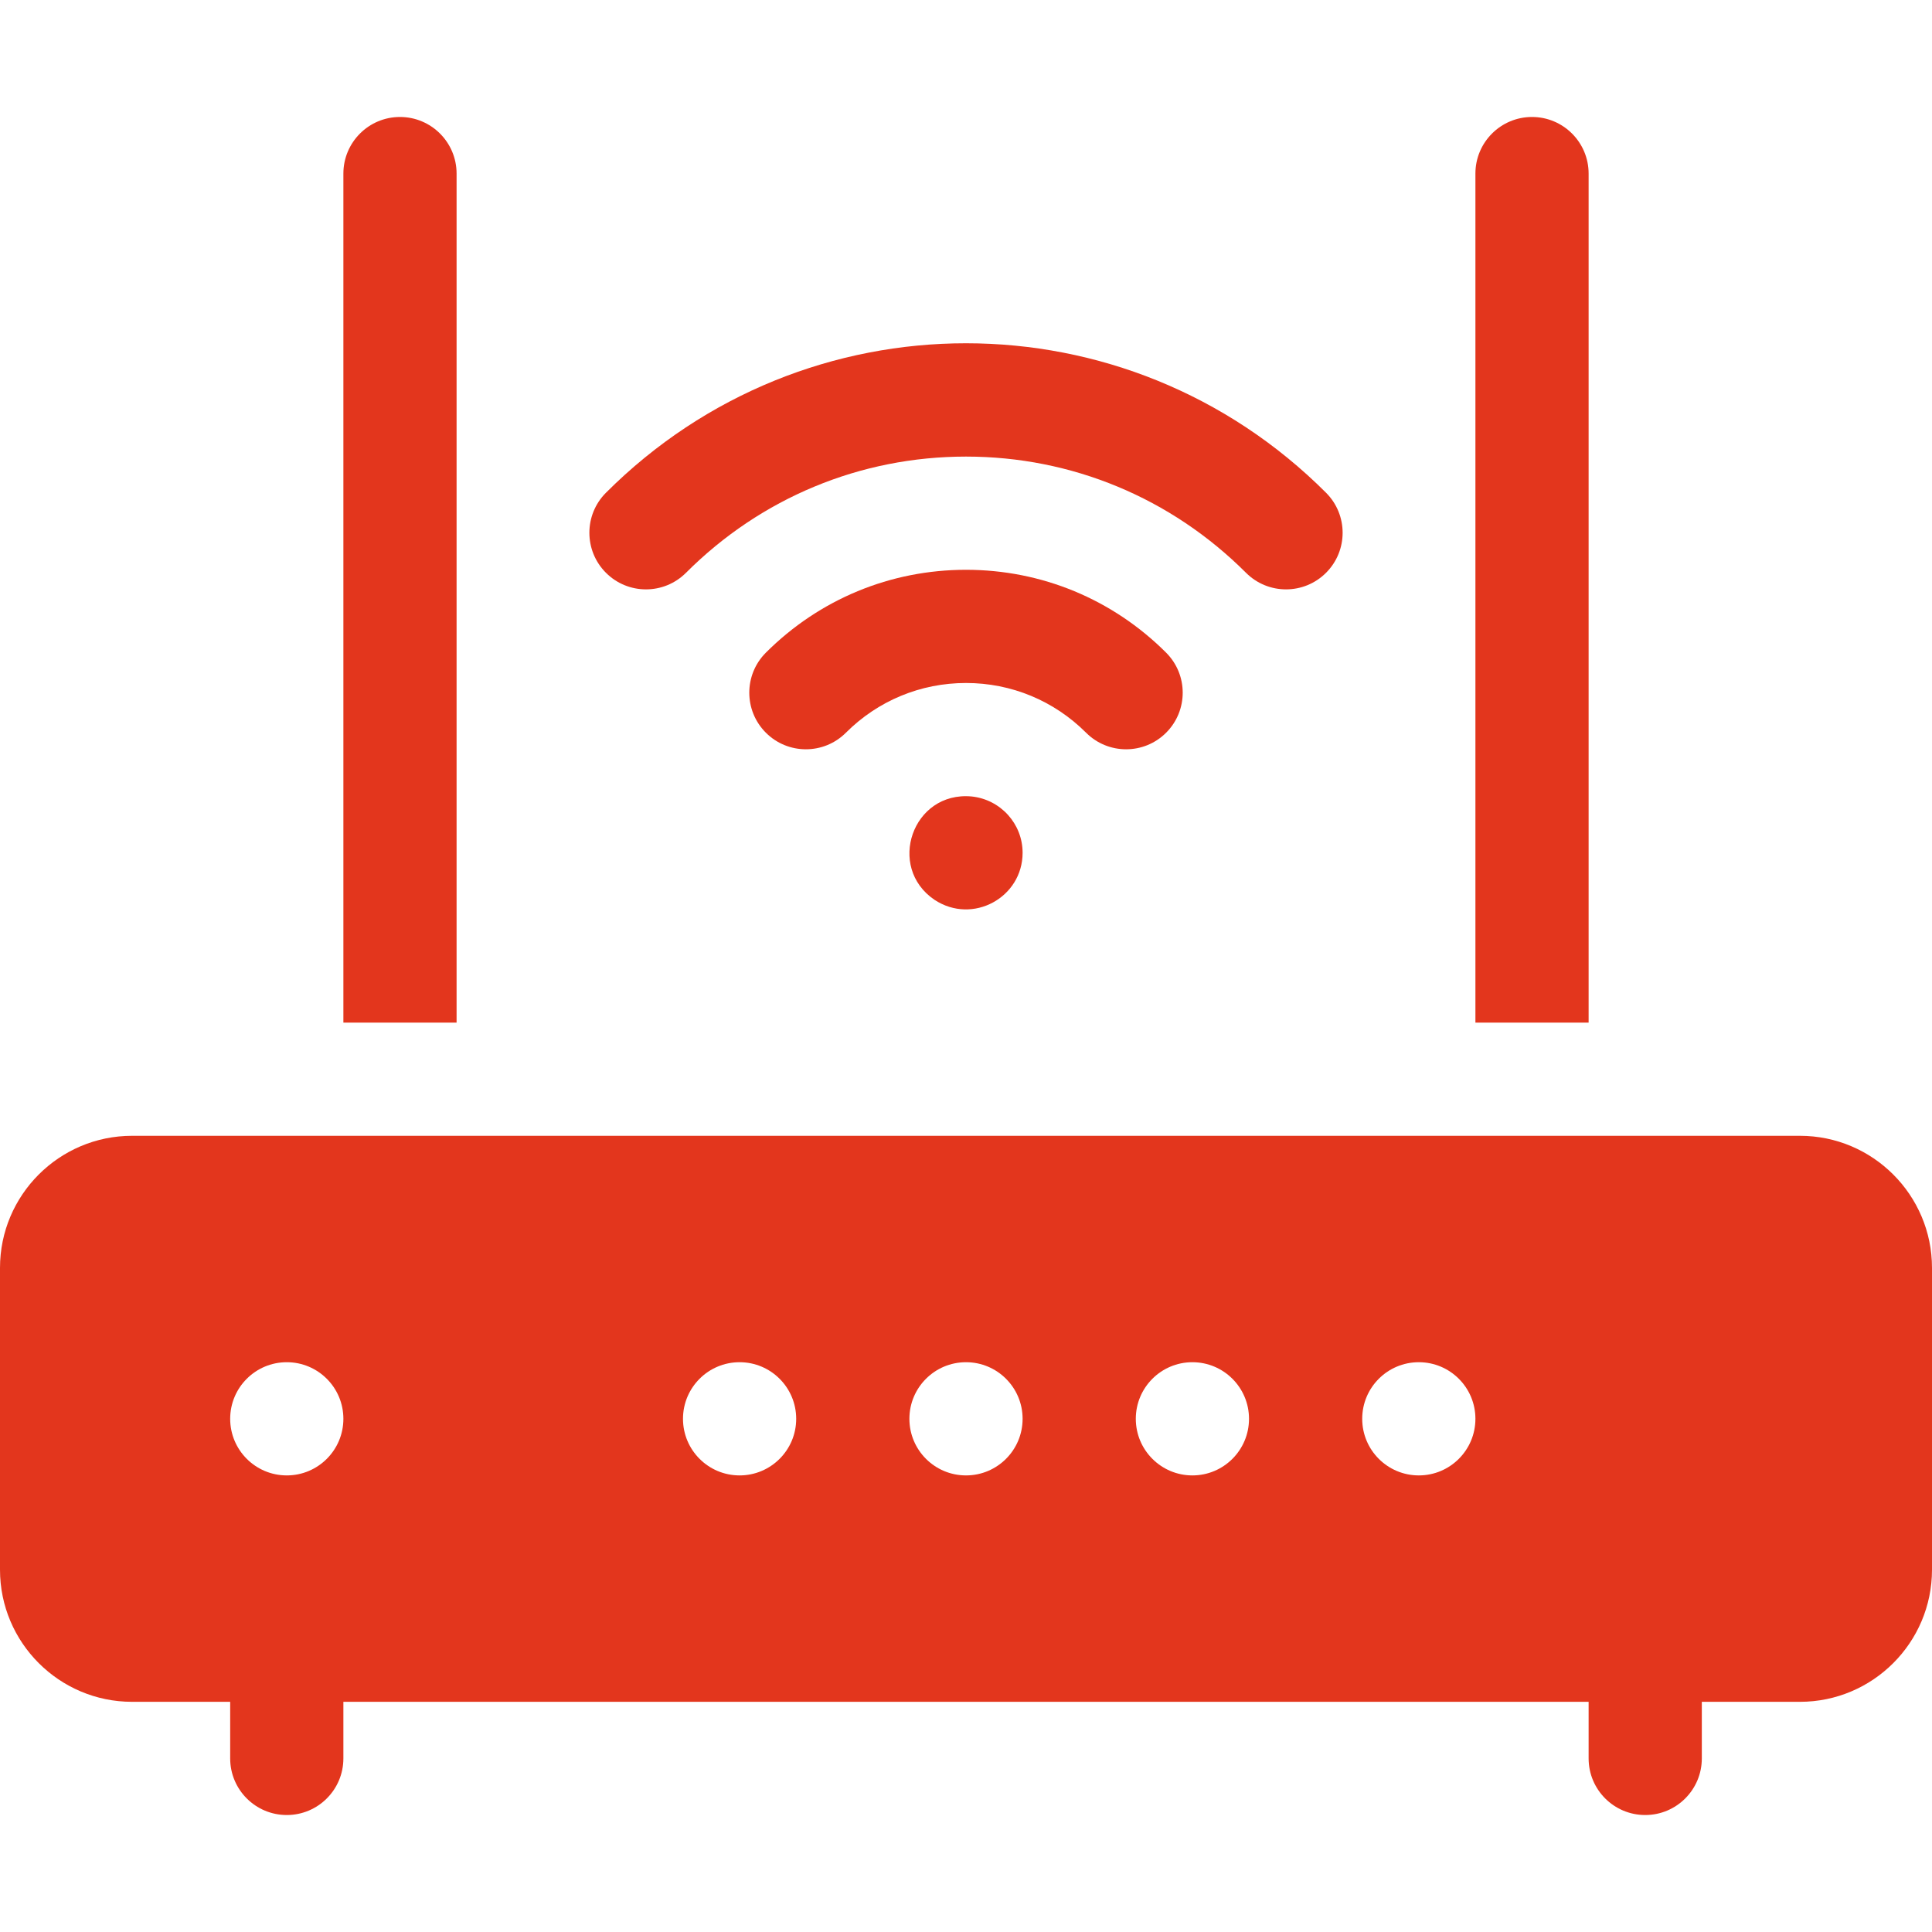 <?xml version="1.0"?>
<svg xmlns="http://www.w3.org/2000/svg" id="Capa_1" enable-background="new 0 0 512 512" height="512px" viewBox="0 0 512 512" width="512px" class=""><g><g><path d="m121 46c0-8.28-6.72-15-15-15s-15 6.72-15 15v225h30z" data-original="#000000" class="active-path" data-old_color="#000000" fill="#E3361D"/><path d="m421 46c0-8.28-6.72-15-15-15s-15 6.72-15 15v225h30z" data-original="#000000" class="active-path" data-old_color="#000000" fill="#E3361D"/><path d="m477 301h-442c-19.299 0-35 15.701-35 35v80c0 19.299 15.701 35 35 35h26v15c0 8.284 6.716 15 15 15s15-6.716 15-15v-15h330v15c0 8.284 6.716 15 15 15s15-6.716 15-15v-15h26c19.299 0 35-15.701 35-35v-80c0-19.299-15.701-35-35-35zm-401 90c-8.284 0-15-6.716-15-15s6.716-15 15-15 15 6.716 15 15-6.716 15-15 15zm120 0c-8.284 0-15-6.716-15-15s6.716-15 15-15 15 6.716 15 15-6.716 15-15 15zm60 0c-8.284 0-15-6.716-15-15s6.716-15 15-15 15 6.716 15 15-6.716 15-15 15zm60 0c-8.284 0-15-6.716-15-15s6.716-15 15-15 15 6.716 15 15-6.716 15-15 15zm60 0c-8.284 0-15-6.716-15-15s6.716-15 15-15 15 6.716 15 15-6.716 15-15 15z" data-original="#000000" class="active-path" data-old_color="#000000" fill="#E3361D"/><path d="m181.796 151.796c19.86-19.859 46.213-30.796 74.204-30.796s54.344 10.937 74.204 30.796c2.929 2.929 6.768 4.394 10.606 4.394s7.678-1.464 10.606-4.394c5.858-5.858 5.858-15.355 0-21.213-52.812-52.813-138.012-52.822-190.833 0-5.858 5.858-5.858 15.355 0 21.213 5.858 5.859 15.356 5.859 21.213 0z" data-original="#000000" class="active-path" data-old_color="#000000" fill="#E3361D"/><path d="m247.67 238.47c10.12 6.662 23.33-.63 23.33-12.47 0-7.701-5.85-14.134-13.52-14.93-15.659-1.436-22.622 18.749-9.81 27.4z" data-original="#000000" class="active-path" data-old_color="#000000" fill="#E3361D"/><path d="m309.042 194.171c5.855-5.86 5.851-15.358-.01-21.213-14.174-14.16-33.007-21.958-53.032-21.958s-38.858 7.798-53.032 21.958c-5.861 5.855-5.865 15.353-.01 21.213 5.855 5.861 15.353 5.865 21.213.01 8.509-8.5 19.812-13.181 31.829-13.181s23.32 4.681 31.829 13.182c5.858 5.853 15.355 5.852 21.213-.011z" data-original="#000000" class="active-path" data-old_color="#000000" fill="#E3361D"/></g></g> </svg>
